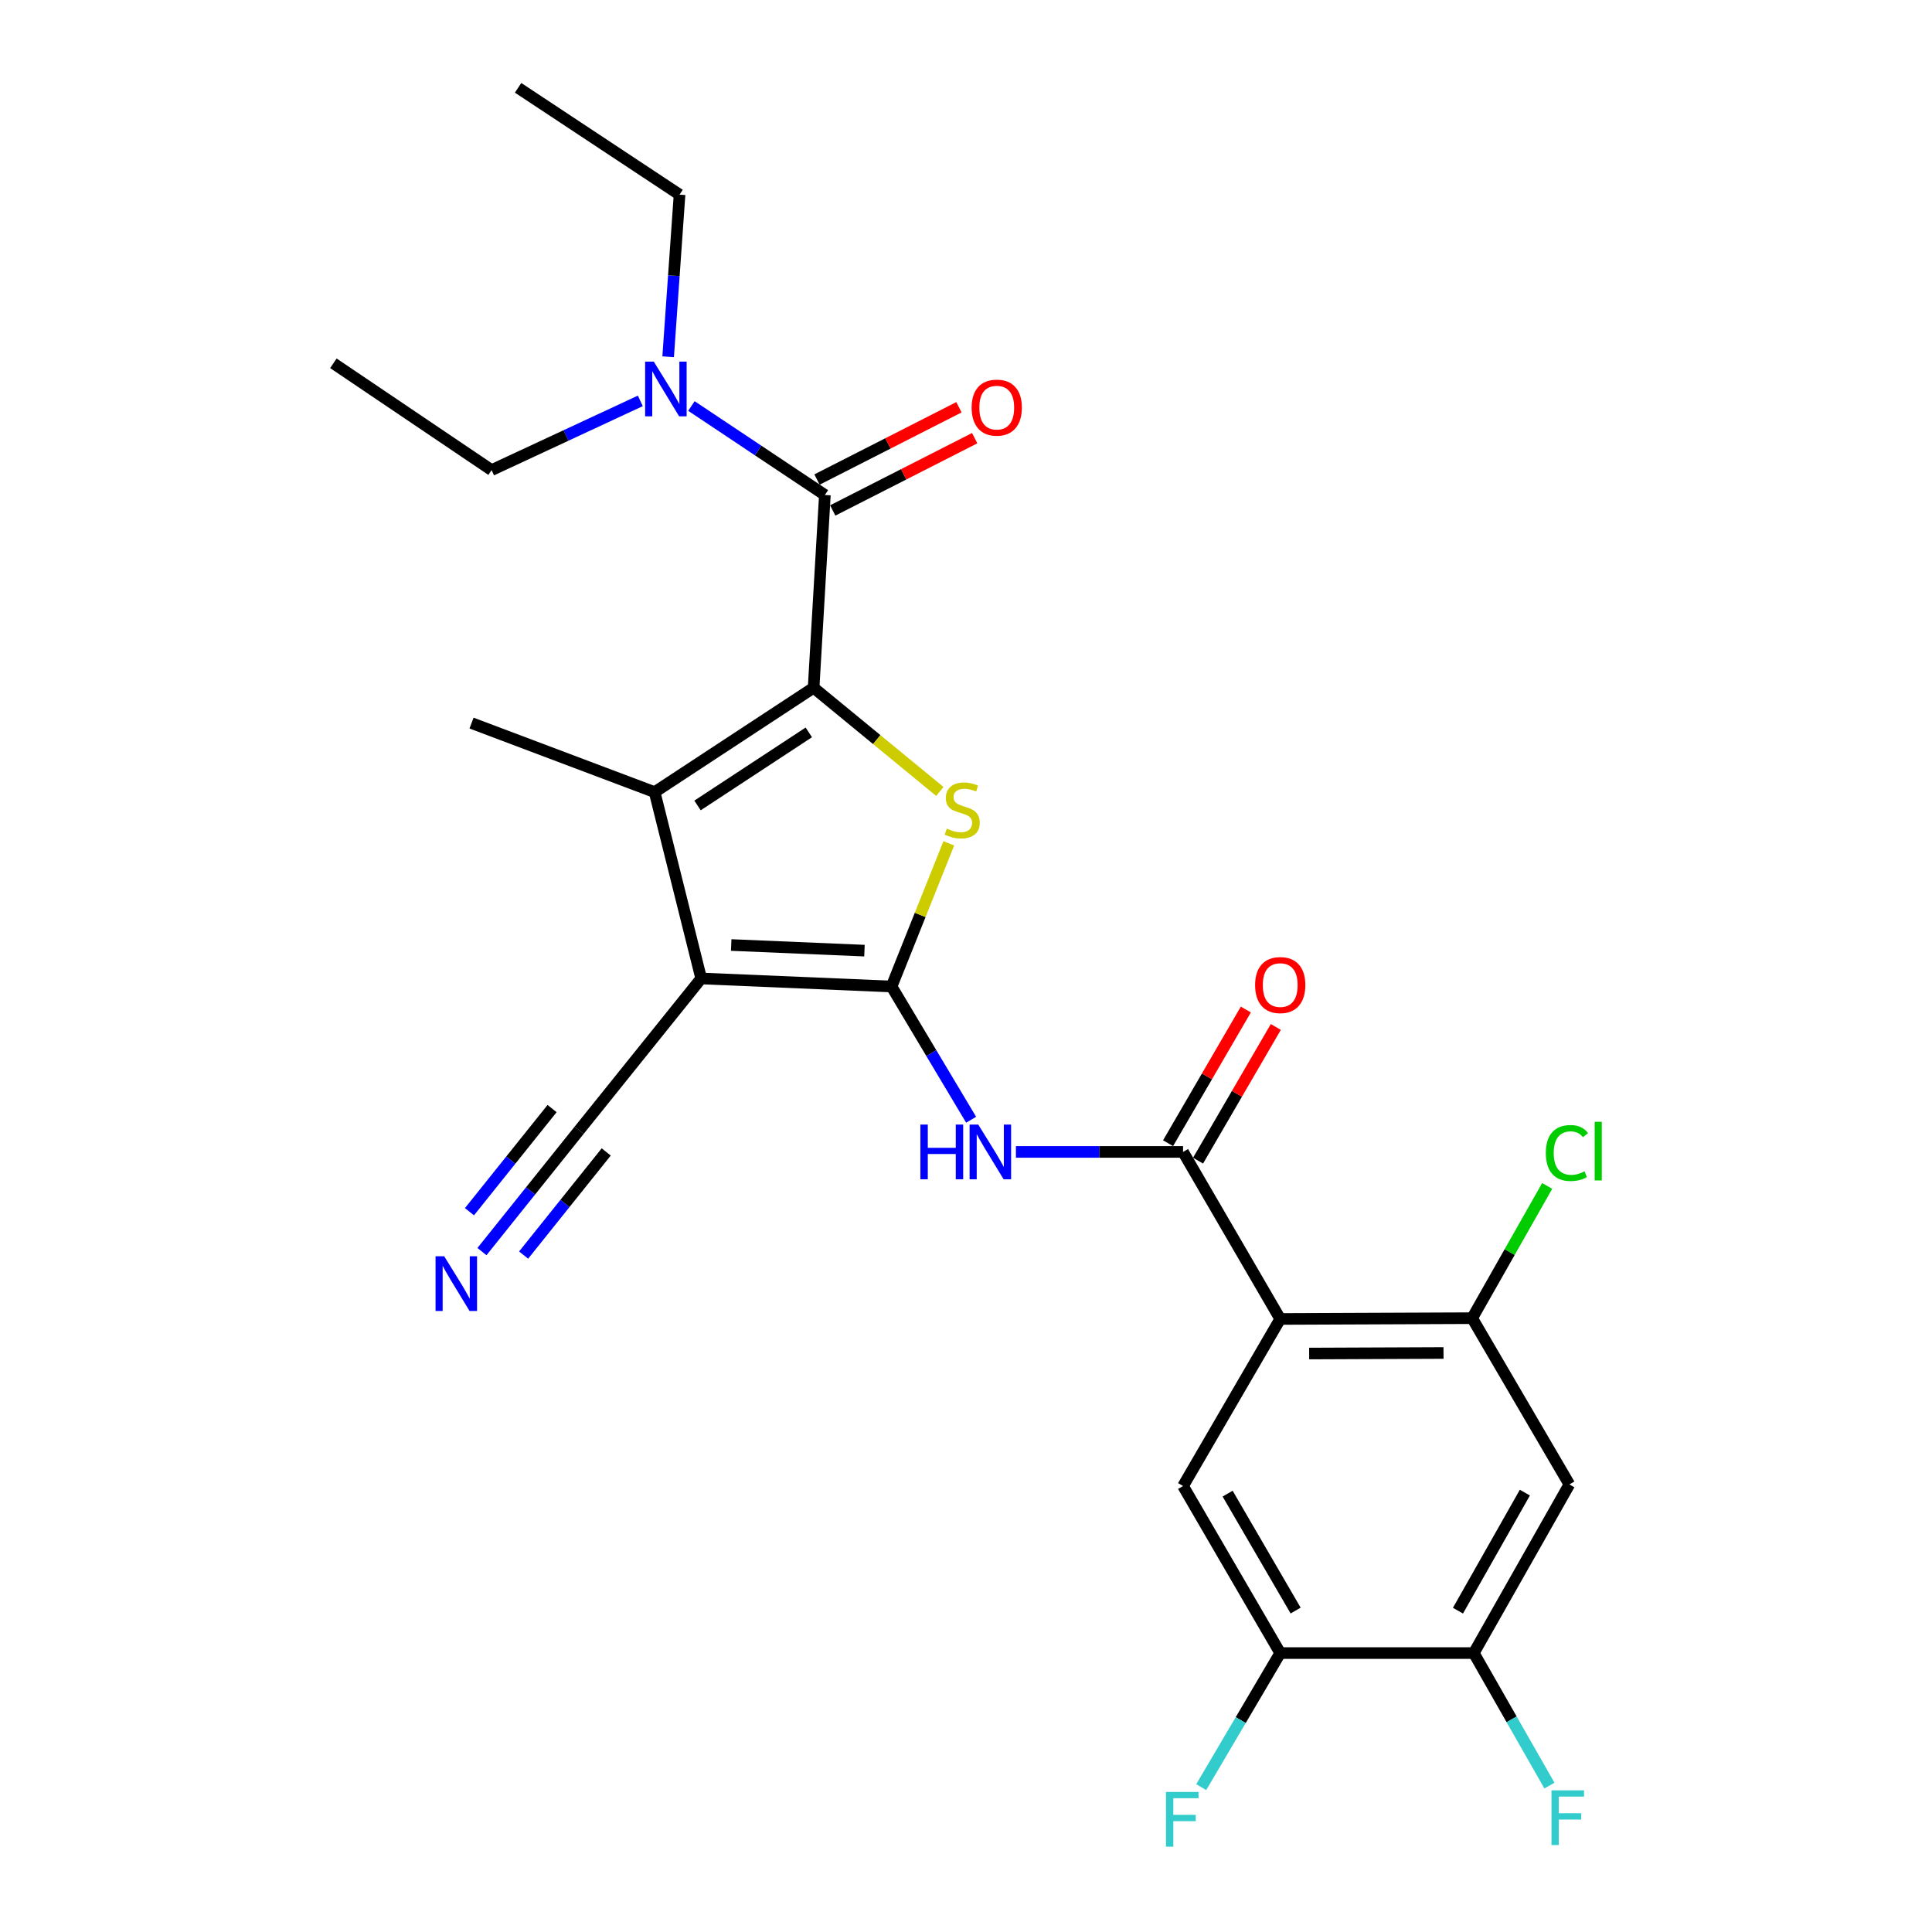 <?xml version='1.0' encoding='iso-8859-1'?>
<svg version='1.1' baseProfile='full'
              xmlns='http://www.w3.org/2000/svg'
                      xmlns:rdkit='http://www.rdkit.org/xml'
                      xmlns:xlink='http://www.w3.org/1999/xlink'
                  xml:space='preserve'
width='1000px' height='1000px' viewBox='0 0 1000 1000'>
<!-- END OF HEADER -->
<rect style='opacity:1.0;fill:#FFFFFF;stroke:none' width='1000' height='1000' x='0' y='0'> </rect>
<path class='bond-1' d='M 461.464,510.612 L 362.934,506.452' style='fill:none;fill-rule:evenodd;stroke:#000000;stroke-width:6px;stroke-linecap:butt;stroke-linejoin:miter;stroke-opacity:1' />
<path class='bond-1' d='M 447.442,492.049 L 378.471,489.138' style='fill:none;fill-rule:evenodd;stroke:#000000;stroke-width:6px;stroke-linecap:butt;stroke-linejoin:miter;stroke-opacity:1' />
<path class='bond-2' d='M 461.464,510.612 L 476.284,473.559' style='fill:none;fill-rule:evenodd;stroke:#000000;stroke-width:6px;stroke-linecap:butt;stroke-linejoin:miter;stroke-opacity:1' />
<path class='bond-2' d='M 476.284,473.559 L 491.104,436.506' style='fill:none;fill-rule:evenodd;stroke:#CCCC00;stroke-width:6px;stroke-linecap:butt;stroke-linejoin:miter;stroke-opacity:1' />
<path class='bond-5' d='M 461.464,510.612 L 482.06,545.096' style='fill:none;fill-rule:evenodd;stroke:#000000;stroke-width:6px;stroke-linecap:butt;stroke-linejoin:miter;stroke-opacity:1' />
<path class='bond-5' d='M 482.06,545.096 L 502.657,579.581' style='fill:none;fill-rule:evenodd;stroke:#0000FF;stroke-width:6px;stroke-linecap:butt;stroke-linejoin:miter;stroke-opacity:1' />
<path class='bond-0' d='M 421.126,355.965 L 453.799,382.812' style='fill:none;fill-rule:evenodd;stroke:#000000;stroke-width:6px;stroke-linecap:butt;stroke-linejoin:miter;stroke-opacity:1' />
<path class='bond-0' d='M 453.799,382.812 L 486.472,409.658' style='fill:none;fill-rule:evenodd;stroke:#CCCC00;stroke-width:6px;stroke-linecap:butt;stroke-linejoin:miter;stroke-opacity:1' />
<path class='bond-6' d='M 421.126,355.965 L 426.952,256.209' style='fill:none;fill-rule:evenodd;stroke:#000000;stroke-width:6px;stroke-linecap:butt;stroke-linejoin:miter;stroke-opacity:1' />
<path class='bond-26' d='M 421.126,355.965 L 338.836,410.007' style='fill:none;fill-rule:evenodd;stroke:#000000;stroke-width:6px;stroke-linecap:butt;stroke-linejoin:miter;stroke-opacity:1' />
<path class='bond-26' d='M 418.639,379.079 L 361.035,416.908' style='fill:none;fill-rule:evenodd;stroke:#000000;stroke-width:6px;stroke-linecap:butt;stroke-linejoin:miter;stroke-opacity:1' />
<path class='bond-3' d='M 362.934,506.452 L 338.836,410.007' style='fill:none;fill-rule:evenodd;stroke:#000000;stroke-width:6px;stroke-linecap:butt;stroke-linejoin:miter;stroke-opacity:1' />
<path class='bond-10' d='M 362.934,506.452 L 299.765,585.022' style='fill:none;fill-rule:evenodd;stroke:#000000;stroke-width:6px;stroke-linecap:butt;stroke-linejoin:miter;stroke-opacity:1' />
<path class='bond-21' d='M 338.836,410.007 L 244.067,374.268' style='fill:none;fill-rule:evenodd;stroke:#000000;stroke-width:6px;stroke-linecap:butt;stroke-linejoin:miter;stroke-opacity:1' />
<path class='bond-4' d='M 662.642,682.694 L 612.35,596.234' style='fill:none;fill-rule:evenodd;stroke:#000000;stroke-width:6px;stroke-linecap:butt;stroke-linejoin:miter;stroke-opacity:1' />
<path class='bond-8' d='M 662.642,682.694 L 761.989,682.285' style='fill:none;fill-rule:evenodd;stroke:#000000;stroke-width:6px;stroke-linecap:butt;stroke-linejoin:miter;stroke-opacity:1' />
<path class='bond-8' d='M 677.618,700.587 L 747.161,700.3' style='fill:none;fill-rule:evenodd;stroke:#000000;stroke-width:6px;stroke-linecap:butt;stroke-linejoin:miter;stroke-opacity:1' />
<path class='bond-9' d='M 662.642,682.694 L 612.35,769.164' style='fill:none;fill-rule:evenodd;stroke:#000000;stroke-width:6px;stroke-linecap:butt;stroke-linejoin:miter;stroke-opacity:1' />
<path class='bond-7' d='M 525.837,596.234 L 569.094,596.234' style='fill:none;fill-rule:evenodd;stroke:#0000FF;stroke-width:6px;stroke-linecap:butt;stroke-linejoin:miter;stroke-opacity:1' />
<path class='bond-7' d='M 569.094,596.234 L 612.35,596.234' style='fill:none;fill-rule:evenodd;stroke:#000000;stroke-width:6px;stroke-linecap:butt;stroke-linejoin:miter;stroke-opacity:1' />
<path class='bond-15' d='M 426.952,256.209 L 392.413,233.178' style='fill:none;fill-rule:evenodd;stroke:#000000;stroke-width:6px;stroke-linecap:butt;stroke-linejoin:miter;stroke-opacity:1' />
<path class='bond-15' d='M 392.413,233.178 L 357.873,210.148' style='fill:none;fill-rule:evenodd;stroke:#0000FF;stroke-width:6px;stroke-linecap:butt;stroke-linejoin:miter;stroke-opacity:1' />
<path class='bond-16' d='M 431.025,264.208 L 467.759,245.501' style='fill:none;fill-rule:evenodd;stroke:#000000;stroke-width:6px;stroke-linecap:butt;stroke-linejoin:miter;stroke-opacity:1' />
<path class='bond-16' d='M 467.759,245.501 L 504.493,226.795' style='fill:none;fill-rule:evenodd;stroke:#FF0000;stroke-width:6px;stroke-linecap:butt;stroke-linejoin:miter;stroke-opacity:1' />
<path class='bond-16' d='M 422.878,248.209 L 459.612,229.502' style='fill:none;fill-rule:evenodd;stroke:#000000;stroke-width:6px;stroke-linecap:butt;stroke-linejoin:miter;stroke-opacity:1' />
<path class='bond-16' d='M 459.612,229.502 L 496.346,210.795' style='fill:none;fill-rule:evenodd;stroke:#FF0000;stroke-width:6px;stroke-linecap:butt;stroke-linejoin:miter;stroke-opacity:1' />
<path class='bond-17' d='M 620.11,600.748 L 640.235,566.153' style='fill:none;fill-rule:evenodd;stroke:#000000;stroke-width:6px;stroke-linecap:butt;stroke-linejoin:miter;stroke-opacity:1' />
<path class='bond-17' d='M 640.235,566.153 L 660.361,531.558' style='fill:none;fill-rule:evenodd;stroke:#FF0000;stroke-width:6px;stroke-linecap:butt;stroke-linejoin:miter;stroke-opacity:1' />
<path class='bond-17' d='M 604.59,591.72 L 624.716,557.125' style='fill:none;fill-rule:evenodd;stroke:#000000;stroke-width:6px;stroke-linecap:butt;stroke-linejoin:miter;stroke-opacity:1' />
<path class='bond-17' d='M 624.716,557.125 L 644.841,522.53' style='fill:none;fill-rule:evenodd;stroke:#FF0000;stroke-width:6px;stroke-linecap:butt;stroke-linejoin:miter;stroke-opacity:1' />
<path class='bond-11' d='M 761.989,682.285 L 812.311,768.336' style='fill:none;fill-rule:evenodd;stroke:#000000;stroke-width:6px;stroke-linecap:butt;stroke-linejoin:miter;stroke-opacity:1' />
<path class='bond-18' d='M 761.989,682.285 L 781.404,648.063' style='fill:none;fill-rule:evenodd;stroke:#000000;stroke-width:6px;stroke-linecap:butt;stroke-linejoin:miter;stroke-opacity:1' />
<path class='bond-18' d='M 781.404,648.063 L 800.819,613.84' style='fill:none;fill-rule:evenodd;stroke:#00CC00;stroke-width:6px;stroke-linecap:butt;stroke-linejoin:miter;stroke-opacity:1' />
<path class='bond-13' d='M 612.35,769.164 L 662.642,855.624' style='fill:none;fill-rule:evenodd;stroke:#000000;stroke-width:6px;stroke-linecap:butt;stroke-linejoin:miter;stroke-opacity:1' />
<path class='bond-13' d='M 635.414,773.106 L 670.618,833.628' style='fill:none;fill-rule:evenodd;stroke:#000000;stroke-width:6px;stroke-linecap:butt;stroke-linejoin:miter;stroke-opacity:1' />
<path class='bond-12' d='M 299.765,585.022 L 274.612,616.425' style='fill:none;fill-rule:evenodd;stroke:#000000;stroke-width:6px;stroke-linecap:butt;stroke-linejoin:miter;stroke-opacity:1' />
<path class='bond-12' d='M 274.612,616.425 L 249.46,647.827' style='fill:none;fill-rule:evenodd;stroke:#0000FF;stroke-width:6px;stroke-linecap:butt;stroke-linejoin:miter;stroke-opacity:1' />
<path class='bond-12' d='M 285.752,573.798 L 264.372,600.49' style='fill:none;fill-rule:evenodd;stroke:#000000;stroke-width:6px;stroke-linecap:butt;stroke-linejoin:miter;stroke-opacity:1' />
<path class='bond-12' d='M 264.372,600.49 L 242.992,627.182' style='fill:none;fill-rule:evenodd;stroke:#0000FF;stroke-width:6px;stroke-linecap:butt;stroke-linejoin:miter;stroke-opacity:1' />
<path class='bond-12' d='M 313.778,596.247 L 292.398,622.939' style='fill:none;fill-rule:evenodd;stroke:#000000;stroke-width:6px;stroke-linecap:butt;stroke-linejoin:miter;stroke-opacity:1' />
<path class='bond-12' d='M 292.398,622.939 L 271.019,649.631' style='fill:none;fill-rule:evenodd;stroke:#0000FF;stroke-width:6px;stroke-linecap:butt;stroke-linejoin:miter;stroke-opacity:1' />
<path class='bond-27' d='M 812.311,768.336 L 762.837,855.624' style='fill:none;fill-rule:evenodd;stroke:#000000;stroke-width:6px;stroke-linecap:butt;stroke-linejoin:miter;stroke-opacity:1' />
<path class='bond-27' d='M 789.271,772.576 L 754.639,833.678' style='fill:none;fill-rule:evenodd;stroke:#000000;stroke-width:6px;stroke-linecap:butt;stroke-linejoin:miter;stroke-opacity:1' />
<path class='bond-14' d='M 662.642,855.624 L 762.837,855.624' style='fill:none;fill-rule:evenodd;stroke:#000000;stroke-width:6px;stroke-linecap:butt;stroke-linejoin:miter;stroke-opacity:1' />
<path class='bond-19' d='M 662.642,855.624 L 642.195,890.321' style='fill:none;fill-rule:evenodd;stroke:#000000;stroke-width:6px;stroke-linecap:butt;stroke-linejoin:miter;stroke-opacity:1' />
<path class='bond-19' d='M 642.195,890.321 L 621.747,925.018' style='fill:none;fill-rule:evenodd;stroke:#33CCCC;stroke-width:6px;stroke-linecap:butt;stroke-linejoin:miter;stroke-opacity:1' />
<path class='bond-20' d='M 762.837,855.624 L 782.411,889.924' style='fill:none;fill-rule:evenodd;stroke:#000000;stroke-width:6px;stroke-linecap:butt;stroke-linejoin:miter;stroke-opacity:1' />
<path class='bond-20' d='M 782.411,889.924 L 801.984,924.225' style='fill:none;fill-rule:evenodd;stroke:#33CCCC;stroke-width:6px;stroke-linecap:butt;stroke-linejoin:miter;stroke-opacity:1' />
<path class='bond-22' d='M 331.433,207.494 L 292.942,225.408' style='fill:none;fill-rule:evenodd;stroke:#0000FF;stroke-width:6px;stroke-linecap:butt;stroke-linejoin:miter;stroke-opacity:1' />
<path class='bond-22' d='M 292.942,225.408 L 254.45,243.321' style='fill:none;fill-rule:evenodd;stroke:#000000;stroke-width:6px;stroke-linecap:butt;stroke-linejoin:miter;stroke-opacity:1' />
<path class='bond-23' d='M 345.834,184.657 L 348.783,142.7' style='fill:none;fill-rule:evenodd;stroke:#0000FF;stroke-width:6px;stroke-linecap:butt;stroke-linejoin:miter;stroke-opacity:1' />
<path class='bond-23' d='M 348.783,142.7 L 351.733,100.744' style='fill:none;fill-rule:evenodd;stroke:#000000;stroke-width:6px;stroke-linecap:butt;stroke-linejoin:miter;stroke-opacity:1' />
<path class='bond-24' d='M 254.45,243.321 L 172.559,188.042' style='fill:none;fill-rule:evenodd;stroke:#000000;stroke-width:6px;stroke-linecap:butt;stroke-linejoin:miter;stroke-opacity:1' />
<path class='bond-25' d='M 351.733,100.744 L 268.165,45.455' style='fill:none;fill-rule:evenodd;stroke:#000000;stroke-width:6px;stroke-linecap:butt;stroke-linejoin:miter;stroke-opacity:1' />
<path  class='atom-3' d='M 490.041 428.884
Q 490.361 429.004, 491.681 429.564
Q 493.001 430.124, 494.441 430.484
Q 495.921 430.804, 497.361 430.804
Q 500.041 430.804, 501.601 429.524
Q 503.161 428.204, 503.161 425.924
Q 503.161 424.364, 502.361 423.404
Q 501.601 422.444, 500.401 421.924
Q 499.201 421.404, 497.201 420.804
Q 494.681 420.044, 493.161 419.324
Q 491.681 418.604, 490.601 417.084
Q 489.561 415.564, 489.561 413.004
Q 489.561 409.444, 491.961 407.244
Q 494.401 405.044, 499.201 405.044
Q 502.481 405.044, 506.201 406.604
L 505.281 409.684
Q 501.881 408.284, 499.321 408.284
Q 496.561 408.284, 495.041 409.444
Q 493.521 410.564, 493.561 412.524
Q 493.561 414.044, 494.321 414.964
Q 495.121 415.884, 496.241 416.404
Q 497.401 416.924, 499.321 417.524
Q 501.881 418.324, 503.401 419.124
Q 504.921 419.924, 506.001 421.564
Q 507.121 423.164, 507.121 425.924
Q 507.121 429.844, 504.481 431.964
Q 501.881 434.044, 497.521 434.044
Q 495.001 434.044, 493.081 433.484
Q 491.201 432.964, 488.961 432.044
L 490.041 428.884
' fill='#CCCC00'/>
<path  class='atom-6' d='M 476.384 582.074
L 480.224 582.074
L 480.224 594.114
L 494.704 594.114
L 494.704 582.074
L 498.544 582.074
L 498.544 610.394
L 494.704 610.394
L 494.704 597.314
L 480.224 597.314
L 480.224 610.394
L 476.384 610.394
L 476.384 582.074
' fill='#0000FF'/>
<path  class='atom-6' d='M 506.344 582.074
L 515.624 597.074
Q 516.544 598.554, 518.024 601.234
Q 519.504 603.914, 519.584 604.074
L 519.584 582.074
L 523.344 582.074
L 523.344 610.394
L 519.464 610.394
L 509.504 593.994
Q 508.344 592.074, 507.104 589.874
Q 505.904 587.674, 505.544 586.994
L 505.544 610.394
L 501.864 610.394
L 501.864 582.074
L 506.344 582.074
' fill='#0000FF'/>
<path  class='atom-13' d='M 229.917 650.25
L 239.197 665.25
Q 240.117 666.73, 241.597 669.41
Q 243.077 672.09, 243.157 672.25
L 243.157 650.25
L 246.917 650.25
L 246.917 678.57
L 243.037 678.57
L 233.077 662.17
Q 231.917 660.25, 230.677 658.05
Q 229.477 655.85, 229.117 655.17
L 229.117 678.57
L 225.437 678.57
L 225.437 650.25
L 229.917 650.25
' fill='#0000FF'/>
<path  class='atom-16' d='M 338.401 187.178
L 347.681 202.178
Q 348.601 203.658, 350.081 206.338
Q 351.561 209.018, 351.641 209.178
L 351.641 187.178
L 355.401 187.178
L 355.401 215.498
L 351.521 215.498
L 341.561 199.098
Q 340.401 197.178, 339.161 194.978
Q 337.961 192.778, 337.601 192.098
L 337.601 215.498
L 333.921 215.498
L 333.921 187.178
L 338.401 187.178
' fill='#0000FF'/>
<path  class='atom-17' d='M 502.915 210.984
Q 502.915 204.184, 506.275 200.384
Q 509.635 196.584, 515.915 196.584
Q 522.195 196.584, 525.555 200.384
Q 528.915 204.184, 528.915 210.984
Q 528.915 217.864, 525.515 221.784
Q 522.115 225.664, 515.915 225.664
Q 509.675 225.664, 506.275 221.784
Q 502.915 217.904, 502.915 210.984
M 515.915 222.464
Q 520.235 222.464, 522.555 219.584
Q 524.915 216.664, 524.915 210.984
Q 524.915 205.424, 522.555 202.624
Q 520.235 199.784, 515.915 199.784
Q 511.595 199.784, 509.235 202.584
Q 506.915 205.384, 506.915 210.984
Q 506.915 216.704, 509.235 219.584
Q 511.595 222.464, 515.915 222.464
' fill='#FF0000'/>
<path  class='atom-18' d='M 649.642 509.864
Q 649.642 503.064, 653.002 499.264
Q 656.362 495.464, 662.642 495.464
Q 668.922 495.464, 672.282 499.264
Q 675.642 503.064, 675.642 509.864
Q 675.642 516.744, 672.242 520.664
Q 668.842 524.544, 662.642 524.544
Q 656.402 524.544, 653.002 520.664
Q 649.642 516.784, 649.642 509.864
M 662.642 521.344
Q 666.962 521.344, 669.282 518.464
Q 671.642 515.544, 671.642 509.864
Q 671.642 504.304, 669.282 501.504
Q 666.962 498.664, 662.642 498.664
Q 658.322 498.664, 655.962 501.464
Q 653.642 504.264, 653.642 509.864
Q 653.642 515.584, 655.962 518.464
Q 658.322 521.344, 662.642 521.344
' fill='#FF0000'/>
<path  class='atom-19' d='M 800.125 596.795
Q 800.125 589.755, 803.405 586.075
Q 806.725 582.355, 813.005 582.355
Q 818.845 582.355, 821.965 586.475
L 819.325 588.635
Q 817.045 585.635, 813.005 585.635
Q 808.725 585.635, 806.445 588.515
Q 804.205 591.355, 804.205 596.795
Q 804.205 602.395, 806.525 605.275
Q 808.885 608.155, 813.445 608.155
Q 816.565 608.155, 820.205 606.275
L 821.325 609.275
Q 819.845 610.235, 817.605 610.795
Q 815.365 611.355, 812.885 611.355
Q 806.725 611.355, 803.405 607.595
Q 800.125 603.835, 800.125 596.795
' fill='#00CC00'/>
<path  class='atom-19' d='M 825.405 580.635
L 829.085 580.635
L 829.085 610.995
L 825.405 610.995
L 825.405 580.635
' fill='#00CC00'/>
<path  class='atom-20' d='M 603.511 927.515
L 620.351 927.515
L 620.351 930.755
L 607.311 930.755
L 607.311 939.355
L 618.911 939.355
L 618.911 942.635
L 607.311 942.635
L 607.311 955.835
L 603.511 955.835
L 603.511 927.515
' fill='#33CCCC'/>
<path  class='atom-21' d='M 803.044 926.677
L 819.884 926.677
L 819.884 929.917
L 806.844 929.917
L 806.844 938.517
L 818.444 938.517
L 818.444 941.797
L 806.844 941.797
L 806.844 954.997
L 803.044 954.997
L 803.044 926.677
' fill='#33CCCC'/>
</svg>
